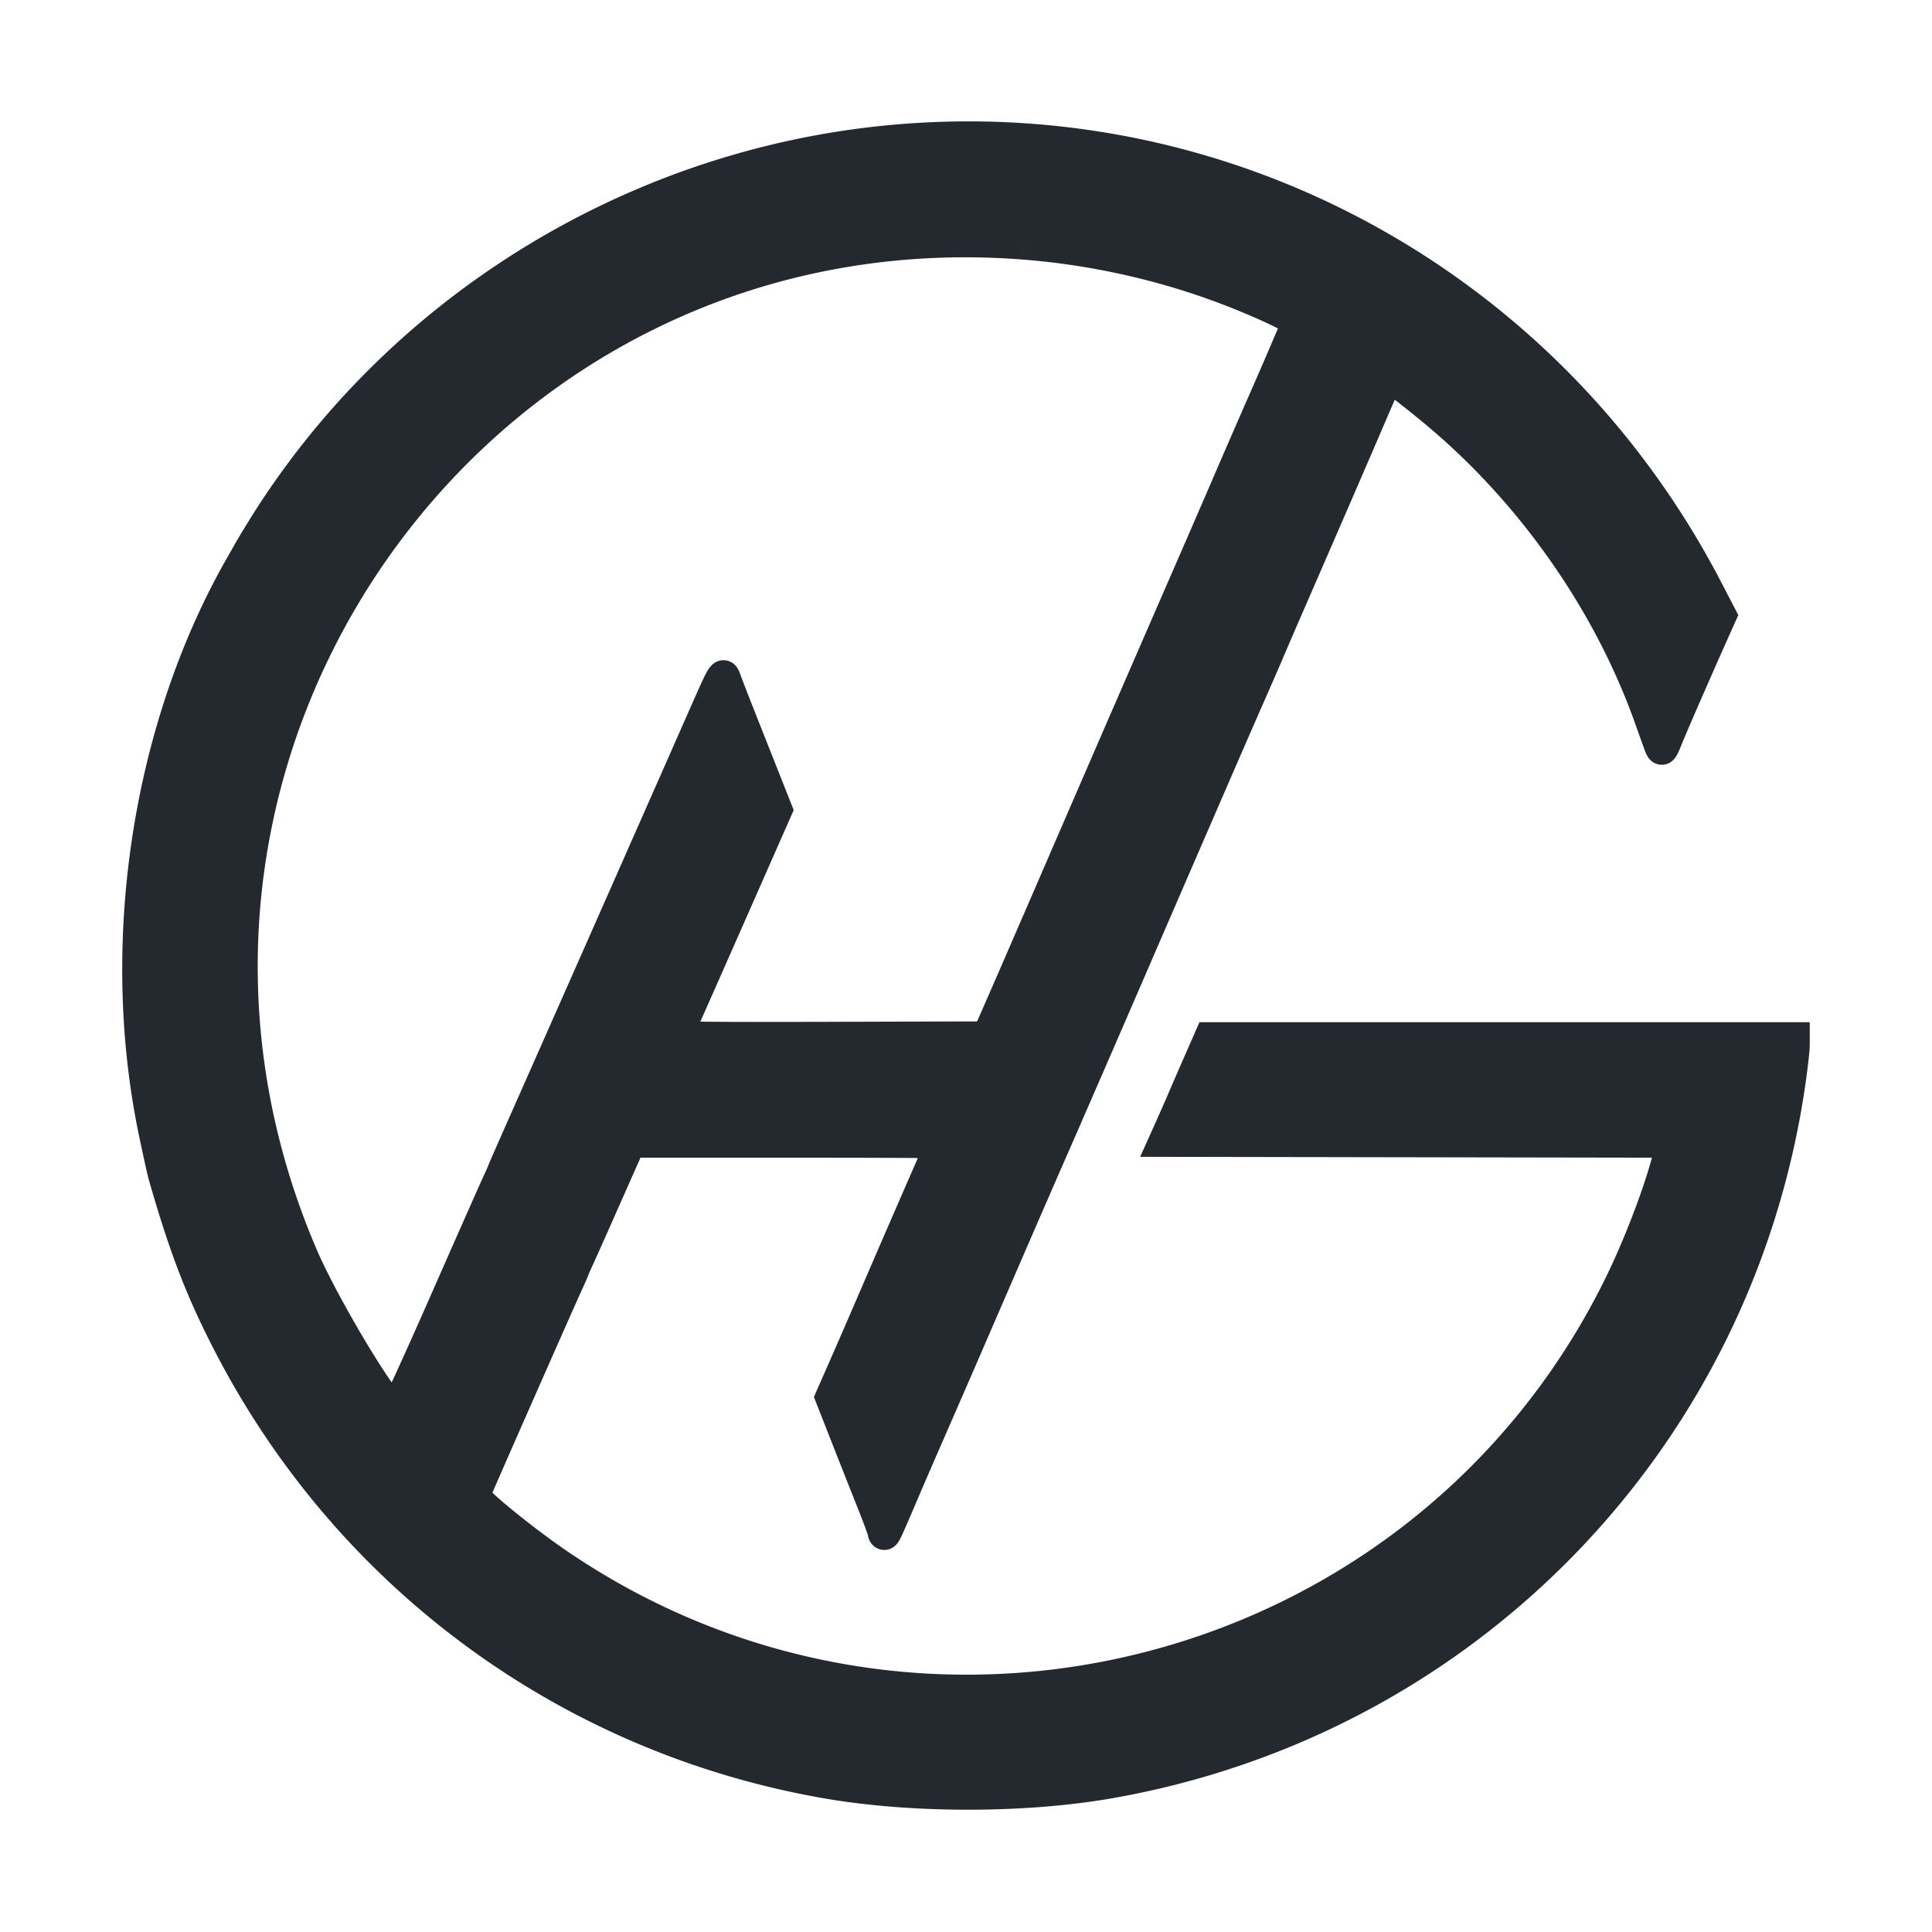 <svg xmlns="http://www.w3.org/2000/svg" viewBox="0 0 1024 1024" width="32" height="32"><style>path{fill:#24292f;stroke:#24292f;stroke-width:16}@media(prefers-color-scheme:dark){path{fill:#fff;stroke:#fff}}</style><path shape-rendering="geometricPrecision" d="M471.95 74.281C334.403 87.231 209.193 165.034 137.584 282.05c-3.812 6.232-4.532 7.459-10.53 18C77.466 387.161 60.373 501.796 81.962 602.45c3.994 18.623 3.955 18.461 5.654 24.3 10.694 36.783 19.494 59.236 34.376 87.698C185.998 836.878 302.158 921.678 438.2 945.289c45.342 7.87 104.681 7.859 149.74-0.025 188.698-33.021 333.437-181.881 360.976-371.261 1.251-8.608 2.277-17.577 2.279-19.928l0.004-4.275H640.945l-6.793 15.525a2660.355 2660.355 0 0 0-8.447 19.456c-0.911 2.162-3.317 7.63-5.346 12.15l-3.688 8.219 134.485 0.227 134.485 0.23-0.612 2.921c-3.568 17.066-15.415 48.989-26.77 72.142-102.827 209.642-368.408 279.765-561.809 148.336-19.402-13.183-45.364-34.434-44.701-36.587 0.493-1.597 44.854-102.269 49.73-112.856 1.442-3.127 2.621-5.834 2.621-6.012 0-0.178 1.179-2.885 2.621-6.012 2.342-5.08 7.835-17.422 22.851-51.358l4.678-10.568 82.125-0.007c45.169-0.002 82.125 0.148 82.125 0.338 0 0.187-1.044 2.718-2.322 5.625a2066.782 2066.782 0 0 0-3.1 7.083c-0.427 0.99-1.575 3.623-2.547 5.85a14121.259 14121.259 0 0 0-27.135 62.55c-5.328 12.375-12.762 29.484-16.517 38.02l-6.829 15.521 7.688 19.579c4.23 10.768 10.496 26.617 13.928 35.219 3.429 8.602 6.235 16.195 6.235 16.875 0 0.679 0.355 1.235 0.79 1.235 0.826 0 1.474-1.388 10.48-22.5 3.062-7.178 9.733-22.567 14.821-34.2a14818.545 14818.545 0 0 0 18.023-41.4l20.653-47.7c9.495-21.924 23.688-54.517 28.807-66.15 3.742-8.498 27.538-63.252 35.595-81.9 5.562-12.87 15.379-35.55 21.818-50.4l23.409-54c6.437-14.85 15.444-35.505 20.014-45.9 4.572-10.395 9.418-21.532 10.768-24.75 1.35-3.217 6.424-14.963 11.277-26.1 15.307-35.123 33.502-77.117 42.507-98.1 4.779-11.137 8.809-20.414 8.953-20.614 0.508-0.702 20.675 15.14 32.24 25.326 47.441 41.787 85.088 96.88 105.86 154.917 1.971 5.513 4.205 11.743 4.959 13.847 1.807 5.027 2.147 4.873 4.99-2.266 2.387-5.992 15.075-35.111 23.987-55.06l4.604-10.298-7.524-14.452C821.139 150.893 650.787 57.444 471.95 74.281m69.75 55.237c40.032 3.006 80.219 12.422 116.82 27.373 16.582 6.772 29.203 13.037 28.706 14.245-3.924 9.513-10.033 23.708-19.069 44.314-6.077 13.86-13.475 30.87-16.441 37.8-2.963 6.93-12.973 30.015-22.244 51.3a73284.602 73284.602 0 0 0-58.063 133.65c-29.907 69.07-34.571 79.821-41.195 94.95l-7.092 16.2-82.159 0.23c-65.63 0.184-82.067 0.002-81.693-0.9a1699.223 1699.223 0 0 1 5.877-13.28c2.979-6.683 14.74-33.311 26.136-59.177l20.725-47.025-4.545-11.475-12.917-32.623c-4.606-11.633-8.901-22.675-9.544-24.538-1.701-4.916-1.892-4.642-10.807 15.55-4.478 10.141-14.036 31.804-21.242 48.139a125446.36 125446.36 0 0 1-79.099 178.922c-4.154 9.373-7.553 17.174-7.553 17.332 0 0.16-1.55 3.654-3.447 7.767-1.897 4.113-14.53 32.666-28.076 63.448-13.545 30.785-24.982 55.753-25.412 55.487-7.024-4.343-37.915-56.102-49.061-82.206C46.605 398.724 253.752 107.889 541.7 129.518"/></svg>
